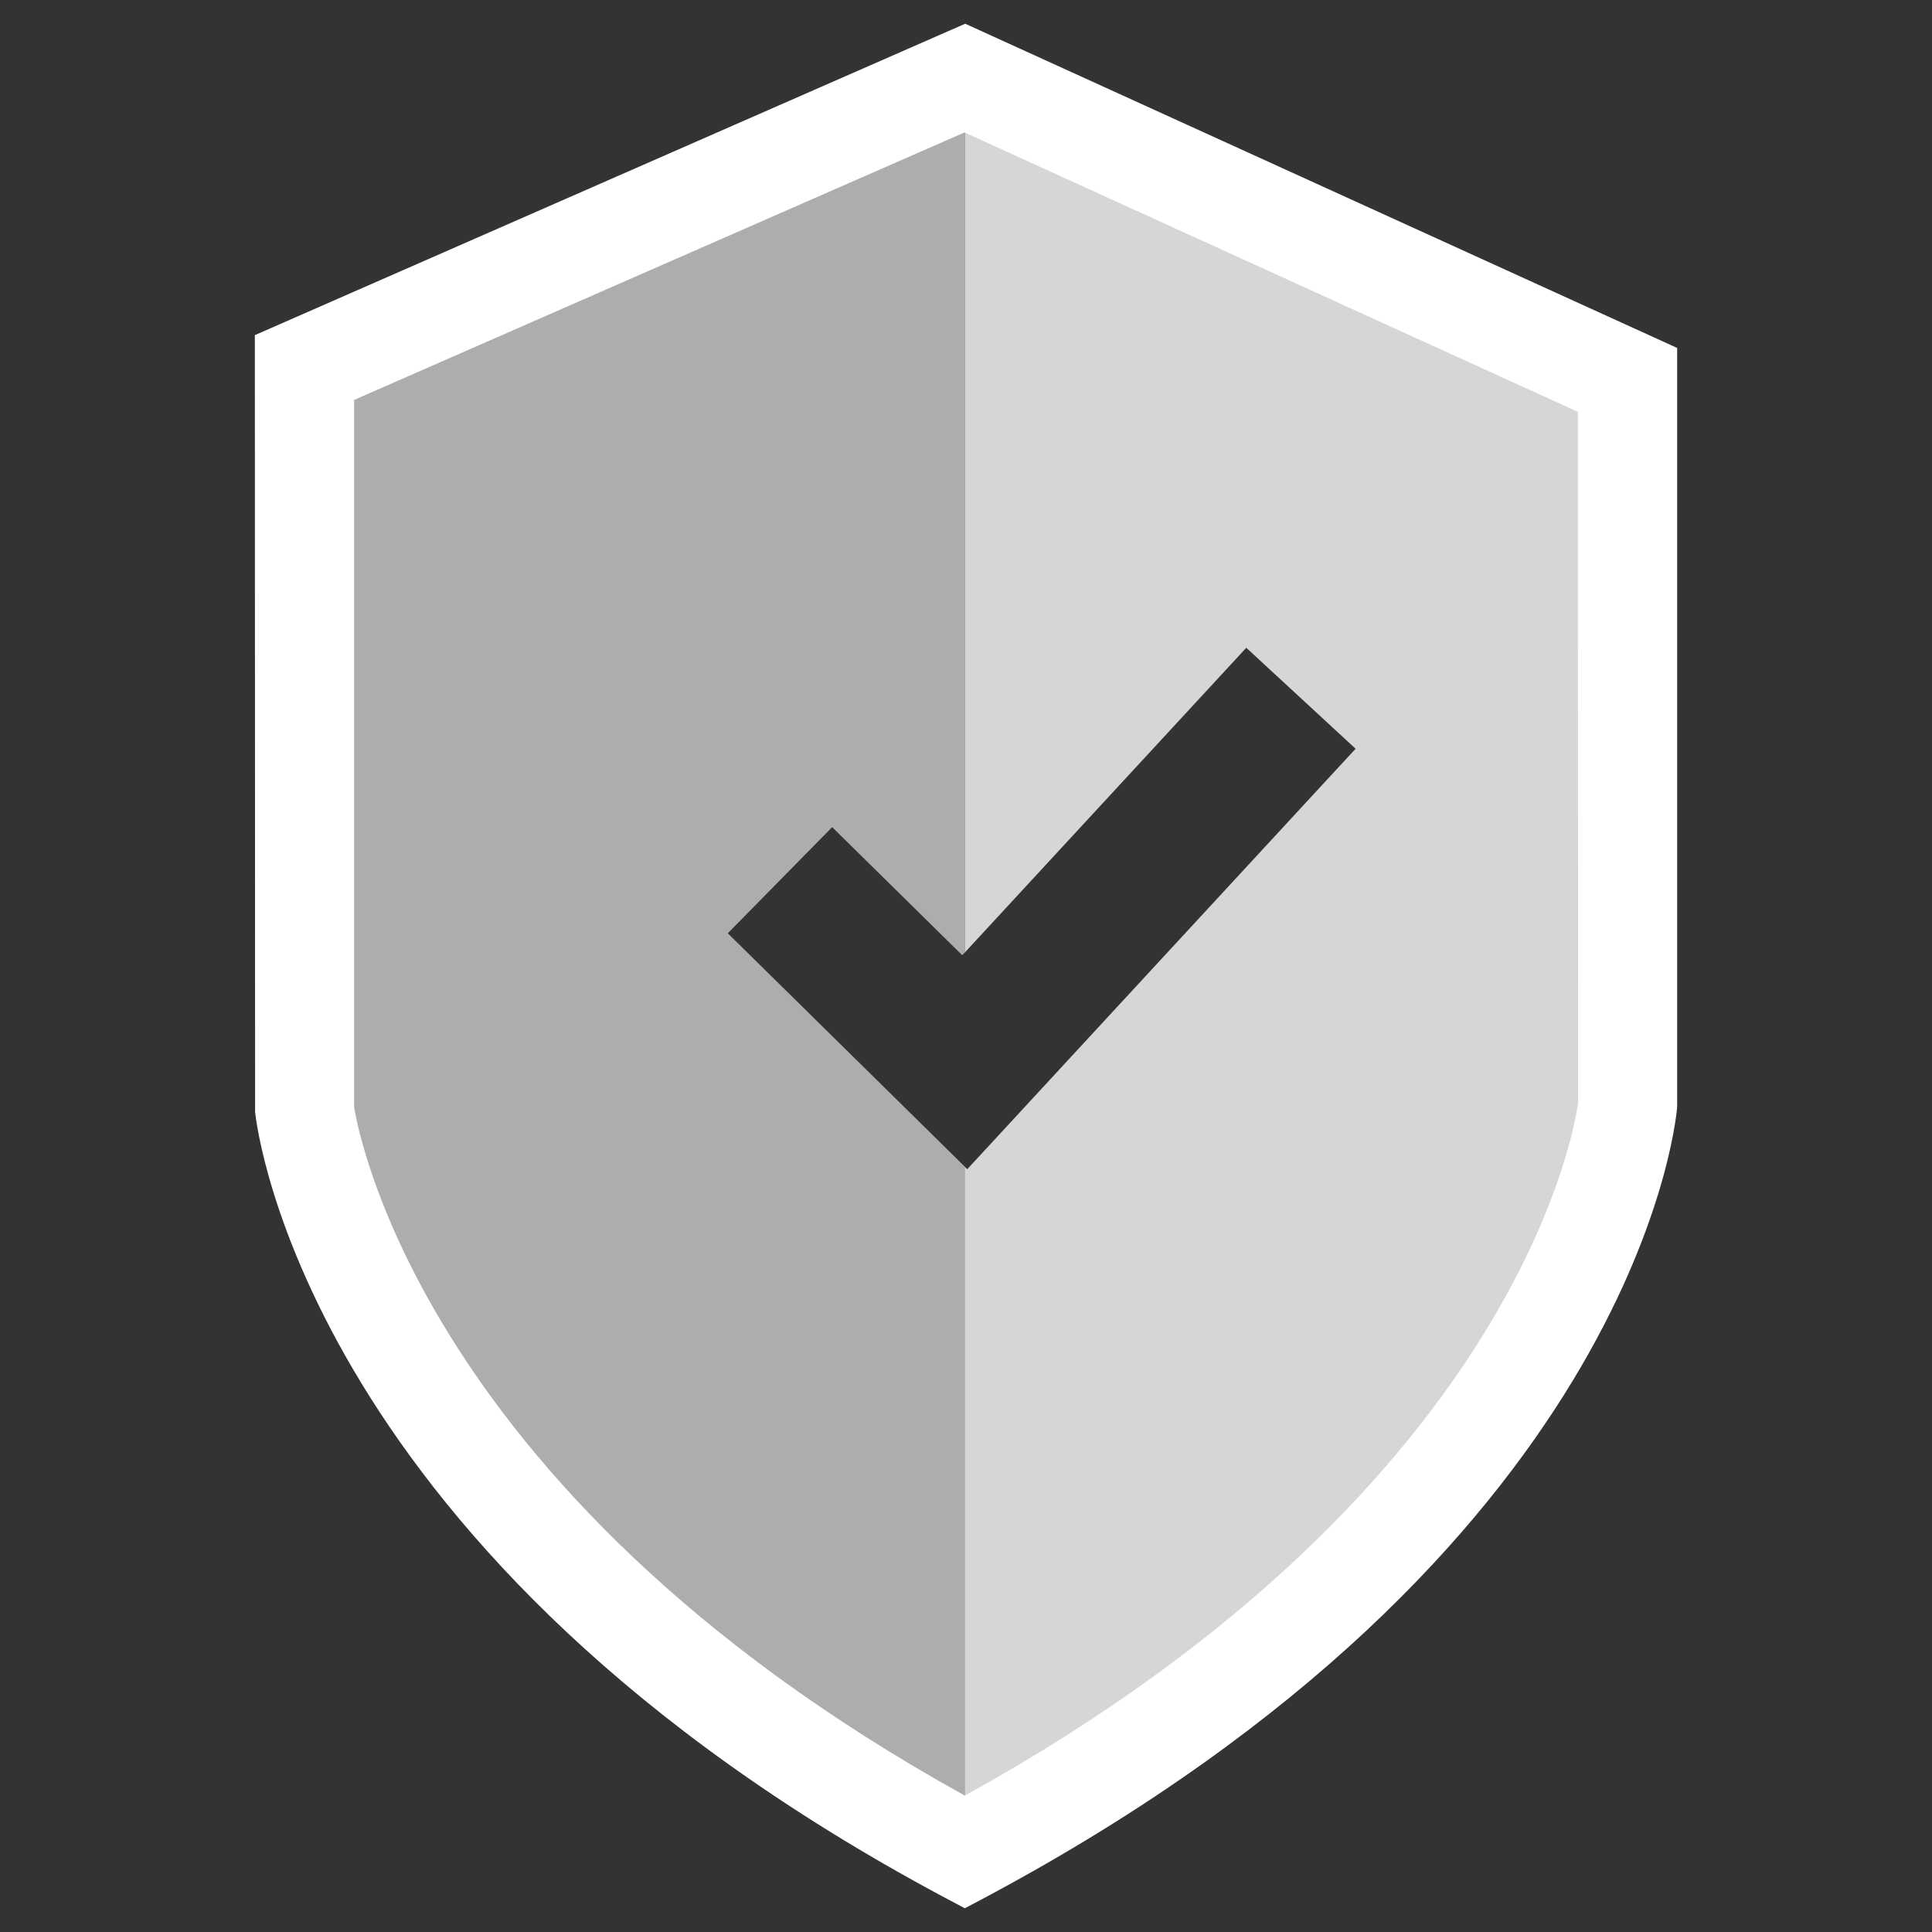 <?xml version="1.0" encoding="utf-8"?>
<!-- Generator: Adobe Illustrator 16.0.0, SVG Export Plug-In . SVG Version: 6.00 Build 0)  -->
<!DOCTYPE svg PUBLIC "-//W3C//DTD SVG 1.1//EN" "http://www.w3.org/Graphics/SVG/1.1/DTD/svg11.dtd">
<svg version="1.1" id="Capa_1" xmlns="http://www.w3.org/2000/svg" xmlns:xlink="http://www.w3.org/1999/xlink" x="0px" y="0px"
	 width="80px" height="80px" viewBox="-28 -24.5 80 80" enable-background="new -28 -24.5 80 80" xml:space="preserve">
<rect x="-28" y="-24.5" width="80" height="80" fill="#333333" stroke="none"/>
<g>
	<path opacity="0.6" fill="#FFFFFF" enable-background="new    " d="M2.136,14.145L6.458,9.75l5.386,5.303l0.107-0.113v-36.208
		L-15.394-9.282v30.615c0,0,1.778,17.153,27.345,30.856V23.81L2.136,14.145z"/>
	<path opacity="0.8" fill="#FFFFFF" enable-background="new    " d="M11.952-21.268V14.94L23.606,2.323l4.527,4.181l-16.081,17.41
		l-0.104-0.104v28.38c25.56-13.703,27.339-30.856,27.339-30.856V-9.282L11.952-21.268z"/>
	<g>
		<path fill="#FFFFFF" d="M11.952,54.518l-0.971-0.516c-26.225-14.057-28.339-31.714-28.418-32.458l-0.01-32.167l29.414-12.895
			l29.481,13.426v31.425c-0.074,0.923-1.956,18.434-28.525,32.669L11.952,54.518z M-13.337,21.333
			c0.013,0,2.091,15.688,25.289,28.519c23.543-13.001,25.38-28.559,25.395-28.715l-0.01-28.583l-25.4-11.57L-13.337-7.94V21.333
			L-13.337,21.333z"/>
	</g>
</g>
</svg>
